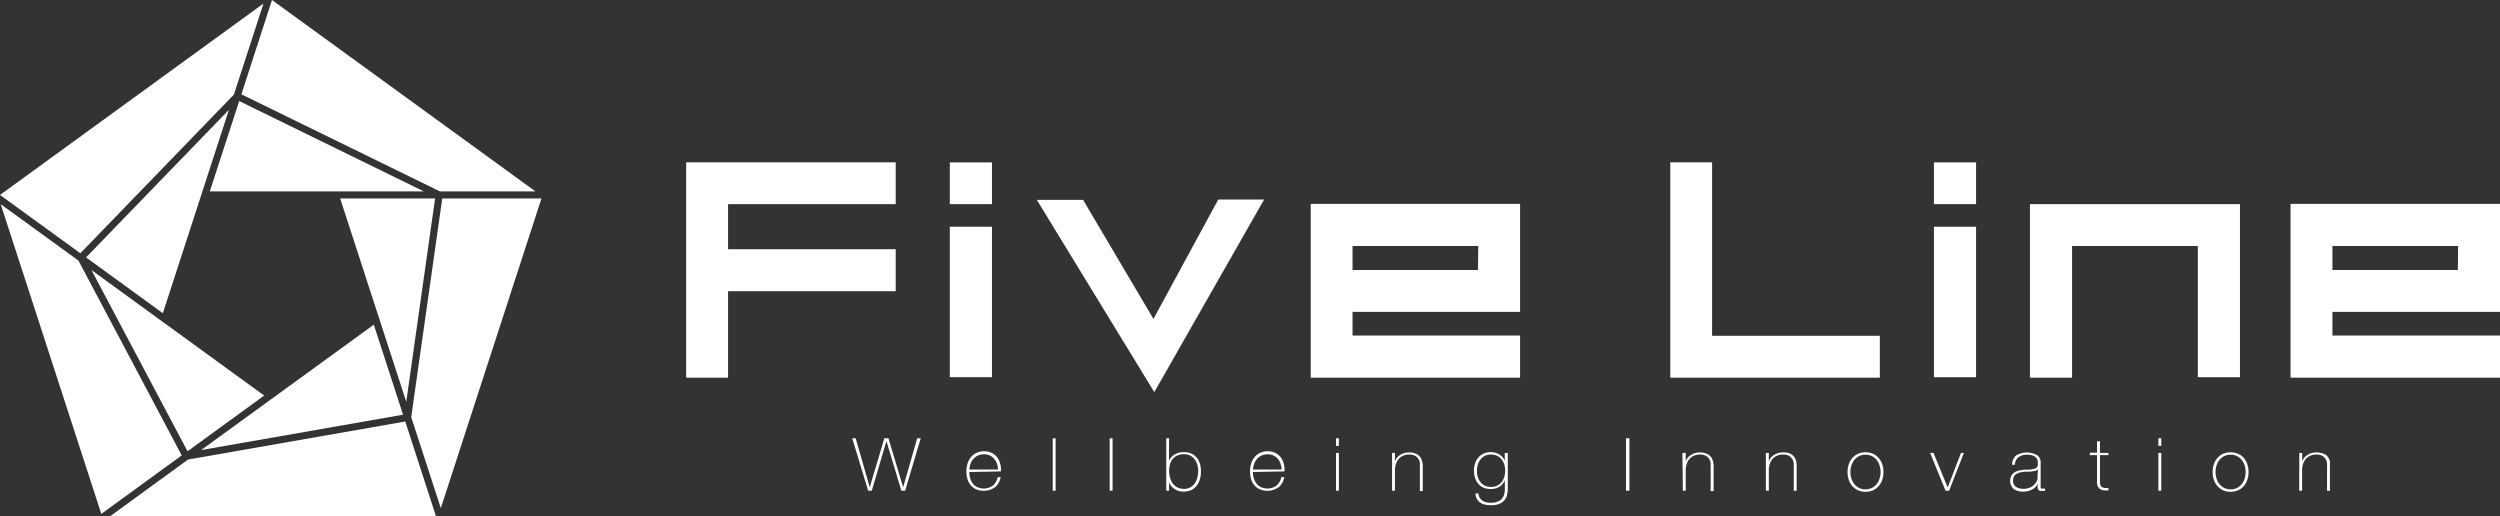 <svg xmlns="http://www.w3.org/2000/svg" viewBox="0 0 296.61 61.22"><rect x="0" y="0" width="296.61" height="61.22" fill="#333333" stroke="none"/><defs><style>.cls-1{fill:#fff;}</style></defs><g id="レイヤー_2" data-name="レイヤー 2"><g id="レイヤー_1-2" data-name="レイヤー 1"><polygon class="cls-1" points="106.27 24.22 106.27 19.26 81.41 19.26 81.41 44.81 86.38 44.81 86.38 34.55 106.27 34.55 106.27 29.57 86.38 29.57 86.38 24.22 106.27 24.22"/><path class="cls-1" d="M112.69,26.9V44.75h5V26.9Z"/><path class="cls-1" d="M112.69,19.27v4.95h5V19.27Z"/><path class="cls-1" d="M229.45,26.9V44.75h5V26.9Z"/><path class="cls-1" d="M229.45,19.27v4.95h5V19.27Z"/><path class="cls-1" d="M240.84,24.22V44.81h5V29.19h14.92V44.75h5V24.22Z"/><polygon class="cls-1" points="203.13 39.84 203.13 19.26 198.17 19.26 198.17 44.81 223.03 44.81 223.03 39.84 203.13 39.84"/><line class="cls-1" x1="180.35" y1="34.48" x2="180.35" y2="29.51"/><line class="cls-1" x1="180.35" y1="44.81" x2="180.35" y2="39.84"/><path class="cls-1" d="M296.61,29.19v-5H271.76V44.81h24.85v-5H276.73V37h19.88V32h0V29.19Zm-5,2.84H276.73V29.19h14.91Z"/><path class="cls-1" d="M180.35,29.19v-5H155.51V44.81h24.84v-5H160.47V37h19.88V32h0V29.19Zm-5,2.84H160.47V29.19h14.92Z"/><polygon class="cls-1" points="144.54 23.67 136.85 37.84 128.5 23.71 123.01 23.71 136.95 46.52 149.98 23.67 144.54 23.67"/><polygon class="cls-1" points="19.32 37.16 27.16 13.03 10.21 30.54 19.32 37.16"/><polygon class="cls-1" points="0 23.13 9.53 30.05 27.75 11.22 31.26 0.42 0 23.13"/><polygon class="cls-1" points="10.85 32.04 22.25 53.54 31.34 46.93 10.85 32.04"/><polygon class="cls-1" points="0.08 24.22 12.02 60.97 21.56 54.03 9.31 30.92 0.08 24.22"/><polygon class="cls-1" points="44.35 38.52 23.86 53.4 47.82 49.2 44.35 38.52"/><polygon class="cls-1" points="48.08 50.01 22.31 54.52 13.09 61.23 51.72 61.23 48.08 50.01"/><polygon class="cls-1" points="40.36 23.55 48.2 47.67 51.62 23.55 40.36 23.55"/><polygon class="cls-1" points="52.47 23.55 48.79 49.49 52.3 60.29 64.24 23.55 52.47 23.55"/><polygon class="cls-1" points="32.27 0 28.64 11.19 52.2 22.71 63.53 22.71 32.27 0"/><polygon class="cls-1" points="24.89 22.71 50.29 22.71 28.38 11.99 24.89 22.71"/><path class="cls-1" d="M101.11,52h.41l1.67,5.81h0L104.92,52h.49l1.74,5.81h0L108.82,52h.42l-1.85,6.22h-.45l-1.77-5.89h0l-1.74,5.89H103Z"/><path class="cls-1" d="M115,56v0a2.35,2.35,0,0,0,.11.75,1.87,1.87,0,0,0,.32.63,1.46,1.46,0,0,0,.53.42,1.88,1.88,0,0,0,1.85-.19,1.81,1.81,0,0,0,.56-1h.35a2,2,0,0,1-.67,1.2,2.34,2.34,0,0,1-2.24.24,1.74,1.74,0,0,1-.64-.49,2.05,2.05,0,0,1-.39-.73,3.34,3.34,0,0,1-.12-.91,2.92,2.92,0,0,1,.13-.9,2,2,0,0,1,.39-.76,1.85,1.85,0,0,1,.65-.52,2,2,0,0,1,.93-.2,2.13,2.13,0,0,1,.86.17,1.89,1.89,0,0,1,.63.48,2.06,2.06,0,0,1,.38.7,2.55,2.55,0,0,1,.13.84v.11s0,.06,0,.09Zm3.41-.29a2.22,2.22,0,0,0-.13-.69,1.73,1.73,0,0,0-.32-.58,1.51,1.51,0,0,0-.51-.39,1.57,1.57,0,0,0-.7-.15,1.7,1.7,0,0,0-.73.15,1.52,1.52,0,0,0-.53.4,1.77,1.77,0,0,0-.34.58,2.65,2.65,0,0,0-.14.68Z"/><path class="cls-1" d="M125.24,52v6.22h-.34V52Z"/><path class="cls-1" d="M132,52v6.22h-.34V52Z"/><path class="cls-1" d="M138.37,52h.33v2.69h0a1.31,1.31,0,0,1,.28-.45,1.86,1.86,0,0,1,.41-.33,2.28,2.28,0,0,1,.51-.21,2.6,2.6,0,0,1,.56-.06,2.17,2.17,0,0,1,.89.17,1.89,1.89,0,0,1,.63.48,2,2,0,0,1,.38.71,3.12,3.12,0,0,1,.12.88,2.9,2.9,0,0,1-.23,1.28,2,2,0,0,1-.54.74,1.49,1.49,0,0,1-.66.34,2.35,2.35,0,0,1-.59.09,2,2,0,0,1-.78-.14,2.09,2.09,0,0,1-.53-.33,1.76,1.76,0,0,1-.32-.37,1.52,1.52,0,0,1-.13-.27h0v1h-.33Zm2.11,6a1.46,1.46,0,0,0,.78-.19,1.77,1.77,0,0,0,.52-.5,2.3,2.3,0,0,0,.29-.7,3.44,3.44,0,0,0,.09-.77,2.46,2.46,0,0,0-.11-.72,2,2,0,0,0-.31-.63,1.73,1.73,0,0,0-.53-.44,1.54,1.54,0,0,0-.73-.16,1.87,1.87,0,0,0-.78.15,1.43,1.43,0,0,0-.56.4,1.92,1.92,0,0,0-.32.62,2.77,2.77,0,0,0-.11.78,3.08,3.08,0,0,0,.1.8,2,2,0,0,0,.31.69,1.73,1.73,0,0,0,.55.49A1.67,1.67,0,0,0,140.48,58Z"/><path class="cls-1" d="M148.65,56v0a2.35,2.35,0,0,0,.11.75,1.87,1.87,0,0,0,.32.63,1.46,1.46,0,0,0,.53.42,1.88,1.88,0,0,0,1.85-.19,1.88,1.88,0,0,0,.57-1h.34a2,2,0,0,1-.67,1.2,2.34,2.34,0,0,1-2.24.24,1.74,1.74,0,0,1-.64-.49,2.05,2.05,0,0,1-.39-.73,3.34,3.34,0,0,1-.12-.91,2.92,2.92,0,0,1,.13-.9,2,2,0,0,1,.39-.76,1.85,1.85,0,0,1,.65-.52,2,2,0,0,1,.93-.2,2.13,2.13,0,0,1,.86.17,1.89,1.89,0,0,1,1,1.18,2.55,2.55,0,0,1,.13.84v.11s0,.06,0,.09Zm3.41-.29a2.22,2.22,0,0,0-.13-.69,1.57,1.57,0,0,0-.32-.58,1.51,1.51,0,0,0-.51-.39,1.55,1.55,0,0,0-.69-.15,1.72,1.72,0,0,0-.74.15,1.52,1.52,0,0,0-.53.4,1.77,1.77,0,0,0-.34.58,2.65,2.65,0,0,0-.14.68Z"/><path class="cls-1" d="M158.51,52.9V52h.34v.9Zm0,5.32V53.74h.34v4.48Z"/><path class="cls-1" d="M165.16,53.74h.34v1h0a1.43,1.43,0,0,1,.26-.45,1.55,1.55,0,0,1,.39-.33,1.89,1.89,0,0,1,1-.28,2,2,0,0,1,.69.1,1.24,1.24,0,0,1,.47.25,1.17,1.17,0,0,1,.28.35,1.49,1.49,0,0,1,.15.4,2.71,2.71,0,0,1,.06.38v3.1h-.34V55.39a3.73,3.73,0,0,0,0-.42,1.17,1.17,0,0,0-.15-.48,1.09,1.09,0,0,0-.4-.4,1.4,1.4,0,0,0-.74-.16,1.56,1.56,0,0,0-.7.14,1.52,1.52,0,0,0-.52.38,1.6,1.6,0,0,0-.33.6,2.27,2.27,0,0,0-.12.75v2.42h-.34Z"/><path class="cls-1" d="M178.89,53.74V58a2.84,2.84,0,0,1-.09.72,1.47,1.47,0,0,1-.92,1.06,2.48,2.48,0,0,1-1,.16,3,3,0,0,1-.69-.07,1.63,1.63,0,0,1-.57-.24,1.24,1.24,0,0,1-.39-.43,1.38,1.38,0,0,1-.17-.65h.35a1.09,1.09,0,0,0,.48.85,1.39,1.39,0,0,0,.45.19,2.38,2.38,0,0,0,.55.06,1.83,1.83,0,0,0,.79-.14,1.24,1.24,0,0,0,.78-.86,2.24,2.24,0,0,0,.08-.57V57h0a1.82,1.82,0,0,1-.66.76,1.93,1.93,0,0,1-1,.26,2.21,2.21,0,0,1-.89-.17,1.73,1.73,0,0,1-.62-.47,1.93,1.93,0,0,1-.37-.71,3,3,0,0,1-.12-.87A2.63,2.63,0,0,1,175,55a2.06,2.06,0,0,1,.38-.7,1.89,1.89,0,0,1,.63-.48,2,2,0,0,1,.86-.18,2,2,0,0,1,1,.27,1.51,1.51,0,0,1,.66.77h0v-.94Zm-2,.19a1.51,1.51,0,0,0-.73.16,1.59,1.59,0,0,0-.52.44,2.06,2.06,0,0,0-.31.61,2.42,2.42,0,0,0-.1.7,2.61,2.61,0,0,0,.1.75,1.78,1.78,0,0,0,.32.61,1.51,1.51,0,0,0,.52.42,1.66,1.66,0,0,0,.72.15,1.58,1.58,0,0,0,.74-.16,1.46,1.46,0,0,0,.53-.42,1.92,1.92,0,0,0,.32-.62,2.68,2.68,0,0,0,0-1.45,1.78,1.78,0,0,0-.32-.61,1.6,1.6,0,0,0-.53-.43A1.72,1.72,0,0,0,176.86,53.93Z"/><path class="cls-1" d="M192.92,52h.4v6.22h-.4Z"/><path class="cls-1" d="M199.61,53.74H200v1h0a1.43,1.43,0,0,1,.26-.45,1.55,1.55,0,0,1,.39-.33,2.06,2.06,0,0,1,.48-.21,1.88,1.88,0,0,1,.53-.07,2,2,0,0,1,.69.1,1.24,1.24,0,0,1,.47.25,1.17,1.17,0,0,1,.28.35,1.49,1.49,0,0,1,.15.4,2.71,2.71,0,0,1,.06.38c0,.13,0,.24,0,.33v2.77h-.35V55.39a3.73,3.73,0,0,0,0-.42,1.17,1.17,0,0,0-.15-.48,1.09,1.09,0,0,0-.4-.4,1.4,1.4,0,0,0-.74-.16,1.56,1.56,0,0,0-.7.14,1.52,1.52,0,0,0-.52.38,1.6,1.6,0,0,0-.33.6,2.27,2.27,0,0,0-.12.75v2.42h-.34Z"/><path class="cls-1" d="M209.51,53.74h.35v1h0a1.41,1.41,0,0,1,.25-.45,1.55,1.55,0,0,1,.39-.33,2.06,2.06,0,0,1,.48-.21,2.28,2.28,0,0,1,1.23,0,1.19,1.19,0,0,1,.46.25,1.21,1.21,0,0,1,.29.35,1.49,1.49,0,0,1,.15.4,2.65,2.65,0,0,1,.05.38c0,.13,0,.24,0,.33v2.77h-.34V55.39a3.73,3.73,0,0,0,0-.42,1.19,1.19,0,0,0-.16-.48,1.09,1.09,0,0,0-.4-.4,1.36,1.36,0,0,0-.73-.16,1.61,1.61,0,0,0-.71.14,1.52,1.52,0,0,0-.52.38,1.93,1.93,0,0,0-.33.6,2.27,2.27,0,0,0-.11.75v2.42h-.35Z"/><path class="cls-1" d="M219.2,56a2.93,2.93,0,0,1,.14-.9,2.14,2.14,0,0,1,.41-.74,1.87,1.87,0,0,1,.67-.51,2,2,0,0,1,.91-.19,2,2,0,0,1,.91.19,1.79,1.79,0,0,1,.67.51,2.14,2.14,0,0,1,.41.74,2.65,2.65,0,0,1,.14.9,2.75,2.75,0,0,1-.14.91,2.14,2.14,0,0,1-.41.74,1.9,1.9,0,0,1-.67.51,2.14,2.14,0,0,1-.91.19,2.17,2.17,0,0,1-.91-.19,2,2,0,0,1-.67-.51,2.14,2.14,0,0,1-.41-.74A3,3,0,0,1,219.2,56Zm.34,0a2.43,2.43,0,0,0,.12.77,2.06,2.06,0,0,0,.34.66,1.77,1.77,0,0,0,.56.46,1.74,1.74,0,0,0,.77.17,1.71,1.71,0,0,0,.77-.17,1.67,1.67,0,0,0,.56-.46,2.06,2.06,0,0,0,.34-.66,2.43,2.43,0,0,0,.12-.77,2.53,2.53,0,0,0-.12-.77,2.3,2.3,0,0,0-.34-.66,1.64,1.64,0,0,0-.56-.45,1.59,1.59,0,0,0-.77-.17,1.62,1.62,0,0,0-.77.17,1.74,1.74,0,0,0-.56.45,2.3,2.3,0,0,0-.34.66A2.53,2.53,0,0,0,219.54,56Z"/><path class="cls-1" d="M231.25,58.22h-.42L229,53.74h.4l1.68,4.1h0l1.58-4.1H233Z"/><path class="cls-1" d="M241.79,57.33h0a1.25,1.25,0,0,1-.23.38,1.7,1.7,0,0,1-.38.32,1.9,1.9,0,0,1-.5.22,2.37,2.37,0,0,1-.61.08A1.9,1.9,0,0,1,238.9,58a1.31,1.31,0,0,1-.24-1.6,1.18,1.18,0,0,1,.41-.39,1.89,1.89,0,0,1,.55-.2l.58-.09.53,0a3.08,3.08,0,0,0,.58-.09.78.78,0,0,0,.33-.15.5.5,0,0,0,.13-.26,2.21,2.21,0,0,0,0-.39.89.89,0,0,0-.07-.34.77.77,0,0,0-.23-.28,1,1,0,0,0-.4-.19,2,2,0,0,0-.59-.07,1.66,1.66,0,0,0-1,.29,1.14,1.14,0,0,0-.42.9h-.34a1.45,1.45,0,0,1,.49-1.11,2.48,2.48,0,0,1,2.52,0,1,1,0,0,1,.38.83v2.6a1.34,1.34,0,0,0,0,.2.47.47,0,0,0,0,.17.3.3,0,0,0,.09.13.3.3,0,0,0,.18,0l.25,0v.28a1.27,1.27,0,0,1-.28,0,1,1,0,0,1-.33,0,.37.37,0,0,1-.18-.14.52.52,0,0,1-.09-.2,2.11,2.11,0,0,1,0-.26Zm0-1.65a.69.69,0,0,1-.39.2l-.57.08-.58,0-.5.07a1.68,1.68,0,0,0-.46.17.94.94,0,0,0-.33.3,1,1,0,0,0-.12.51.85.85,0,0,0,.32.74,1.5,1.5,0,0,0,.9.24,1.78,1.78,0,0,0,.93-.21,1.59,1.59,0,0,0,.52-.47,1.28,1.28,0,0,0,.23-.51,2.71,2.71,0,0,0,0-.34Z"/><path class="cls-1" d="M250.15,54h-1v3.13a1.27,1.27,0,0,0,.06.43.57.57,0,0,0,.19.24,1,1,0,0,0,.32.1h.43v.28h-.51a1.19,1.19,0,0,1-.44-.13.74.74,0,0,1-.3-.33,1.16,1.16,0,0,1-.1-.6V54h-.85v-.29h.85V52.35h.35v1.39h1Z"/><path class="cls-1" d="M256.08,52.9V52h.34v.9Zm0,5.32V53.74h.34v4.48Z"/><path class="cls-1" d="M262.52,56a2.65,2.65,0,0,1,.14-.9,2.14,2.14,0,0,1,.41-.74,1.84,1.84,0,0,1,.66-.51,2.3,2.3,0,0,1,1.83,0,1.87,1.87,0,0,1,.67.51,2.31,2.31,0,0,1,.41.74,2.93,2.93,0,0,1,.14.9,3,3,0,0,1-.14.91,2.31,2.31,0,0,1-.41.74,2,2,0,0,1-.67.51,2.3,2.3,0,0,1-1.83,0,2,2,0,0,1-.66-.51,2.14,2.14,0,0,1-.41-.74A2.75,2.75,0,0,1,262.52,56Zm.34,0a2.43,2.43,0,0,0,.12.77,1.88,1.88,0,0,0,.34.66,1.67,1.67,0,0,0,.56.46,1.71,1.71,0,0,0,.77.17,1.67,1.67,0,0,0,.76-.17,1.58,1.58,0,0,0,.56-.46,2.08,2.08,0,0,0,.35-.66,2.76,2.76,0,0,0,.11-.77,2.87,2.87,0,0,0-.11-.77,2.32,2.32,0,0,0-.35-.66,1.65,1.65,0,0,0-1.32-.62,1.59,1.59,0,0,0-.77.17,1.64,1.64,0,0,0-.56.45,2.07,2.07,0,0,0-.34.66A2.53,2.53,0,0,0,262.86,56Z"/><path class="cls-1" d="M272.8,53.74h.34v1h0a1.43,1.43,0,0,1,.26-.45,1.55,1.55,0,0,1,.39-.33,1.75,1.75,0,0,1,.48-.21,1.88,1.88,0,0,1,.53-.07,2,2,0,0,1,.69.1A1.24,1.24,0,0,1,276,54a1.17,1.17,0,0,1,.28.35,1.49,1.49,0,0,1,.15.4,1.73,1.73,0,0,1,0,.38c0,.13,0,.24,0,.33v2.77h-.34V55.39a3.73,3.73,0,0,0,0-.42,1.19,1.19,0,0,0-.16-.48,1,1,0,0,0-.39-.4,1.43,1.43,0,0,0-.74-.16,1.62,1.62,0,0,0-1.23.52,1.93,1.93,0,0,0-.33.6,2.56,2.56,0,0,0-.11.75v2.42h-.34Z"/></g></g></svg>